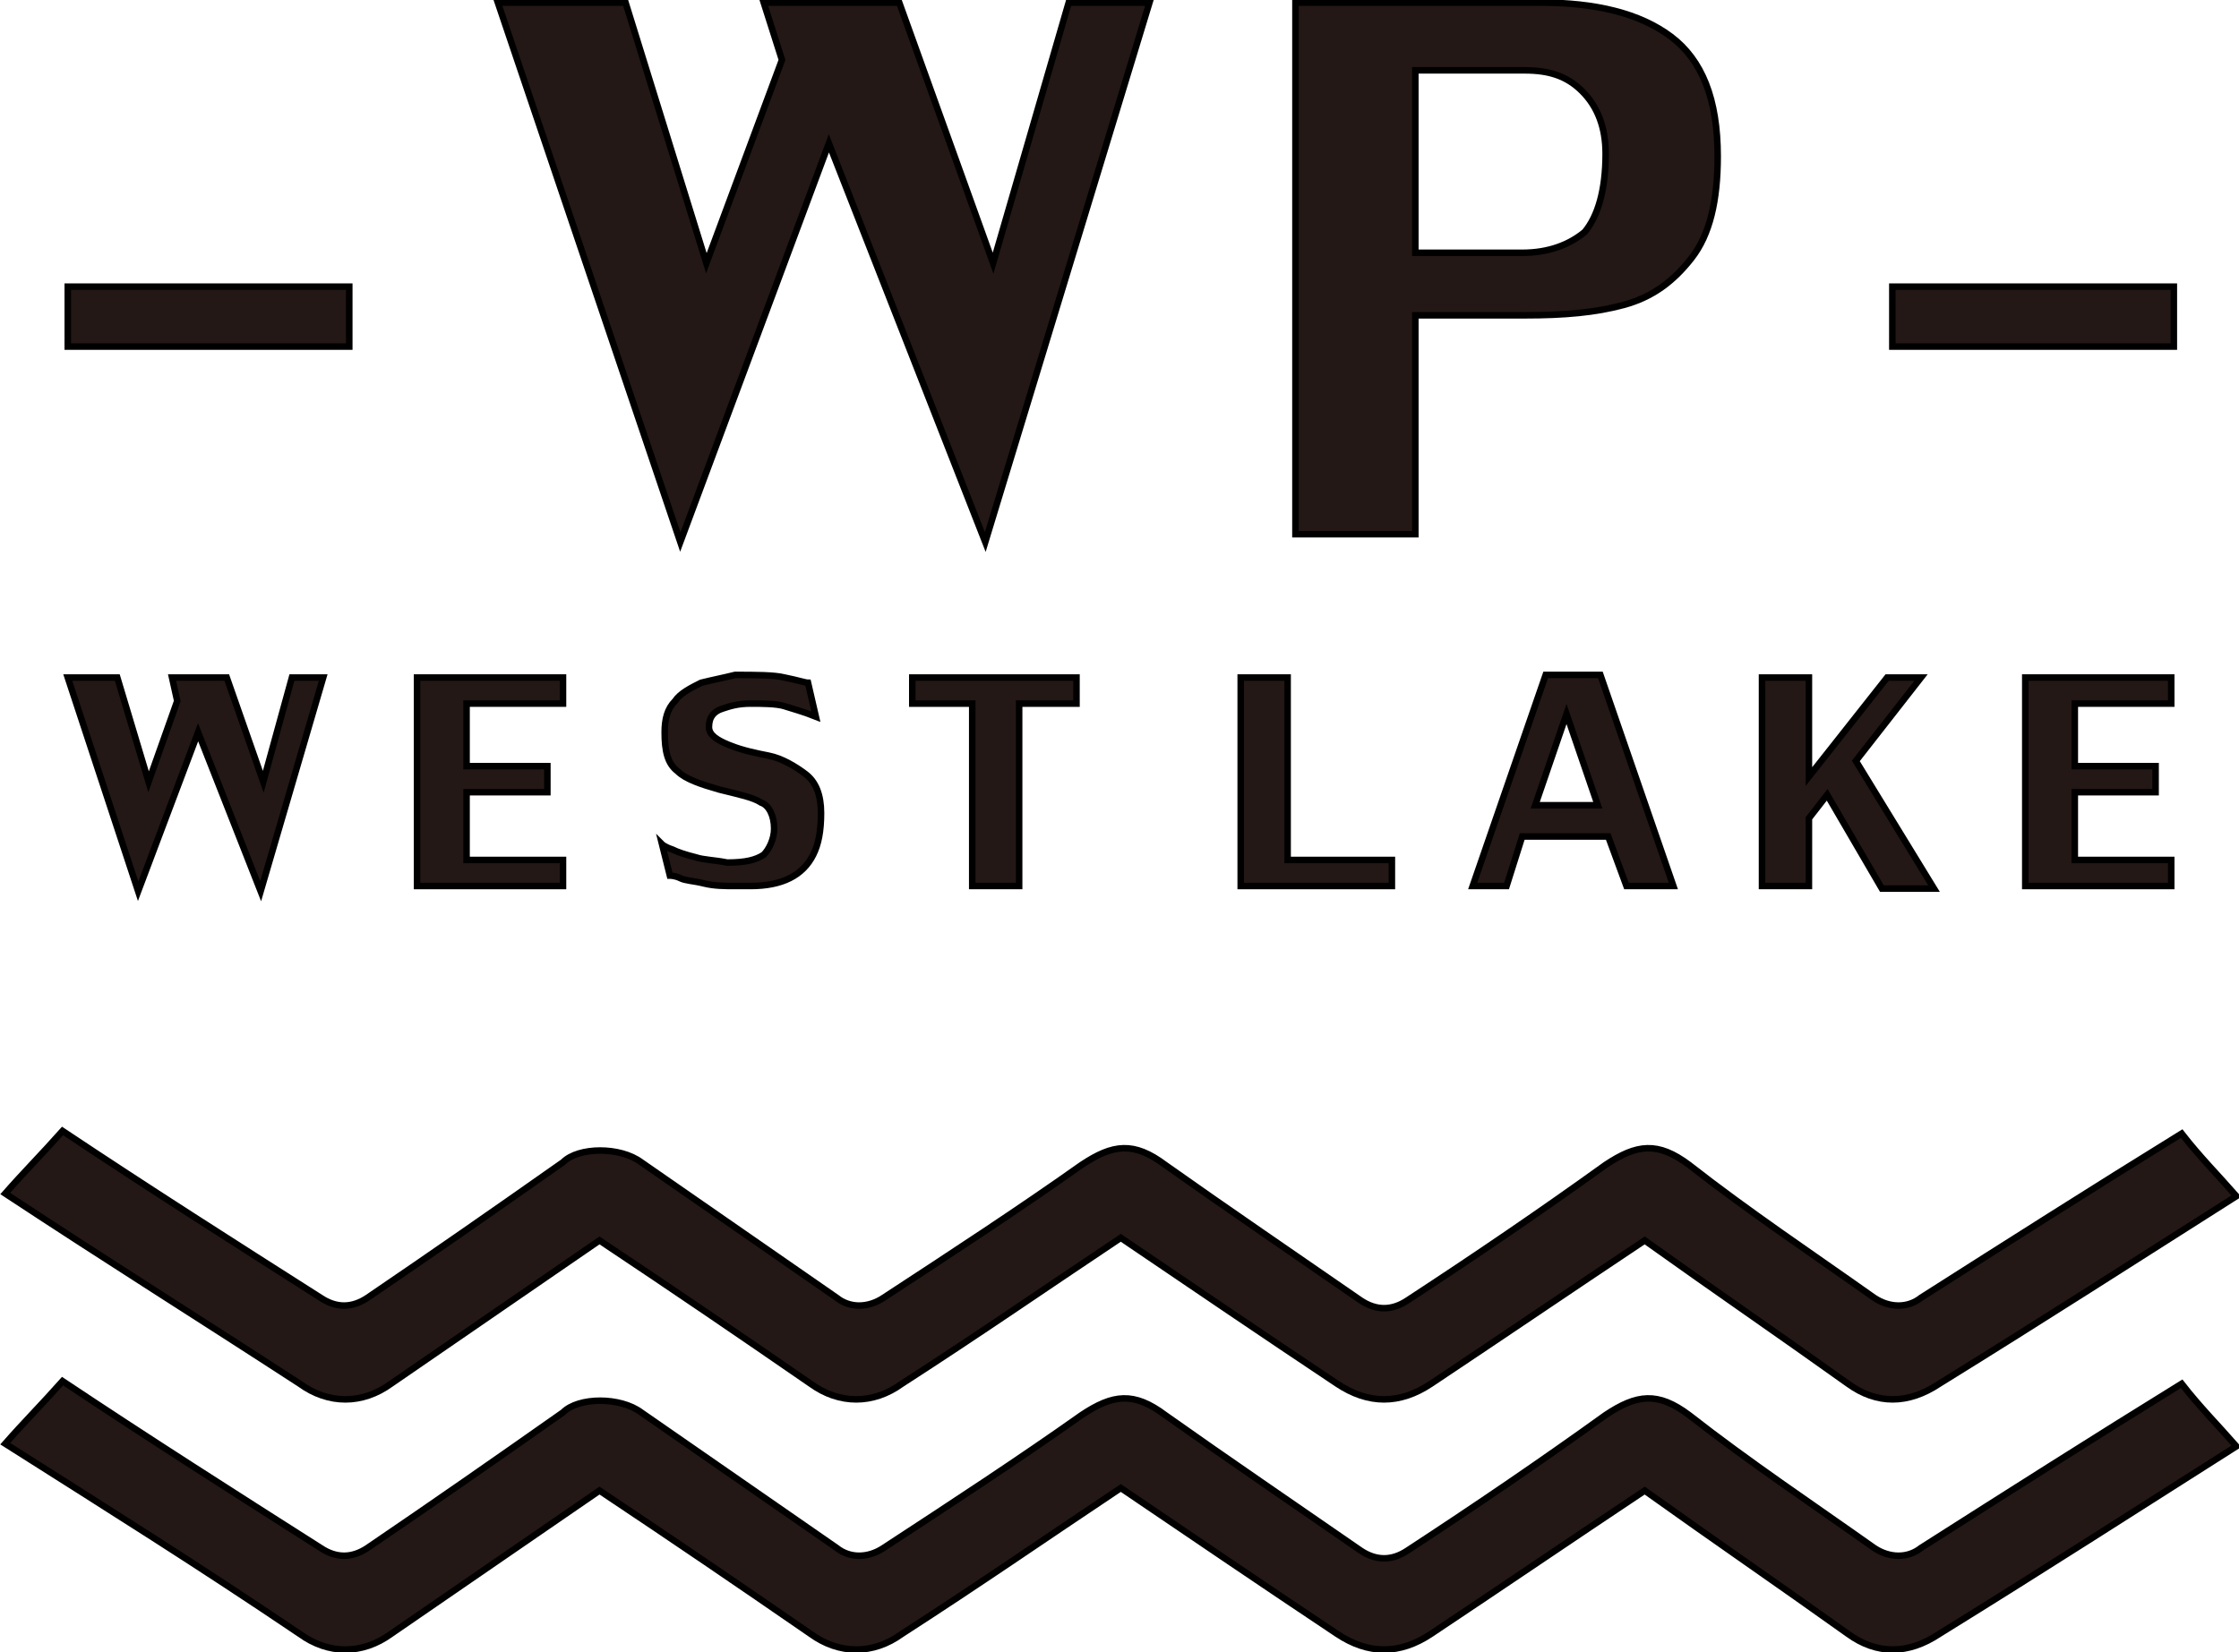 <?xml version="1.0" encoding="utf-8"?>
<!-- Generator: Adobe Illustrator 19.0.0, SVG Export Plug-In . SVG Version: 6.00 Build 0)  -->
<svg version="1.1" id="图层_1" xmlns="http://www.w3.org/2000/svg" xmlns:xlink="http://www.w3.org/1999/xlink" x="0px" y="0px"
	 viewBox="0 0 85.9 63.4" style="enable-background:new 0 0 85.9 63.4;" xml:space="preserve">
<style type="text/css">
	.st0{fill:#231815;stroke:#000000;stroke-width:0.25;stroke-miterlimit:10;}
</style>
<g>
	<path id="XMLID_168_" class="st0" d="M51.3,53.1c-3-2-5.2-3.5-8.3-5.6c-3,2-5.3,3.6-8.4,5.6c-1.1,0.8-2.4,0.8-3.5,0
		c-2.9-2-5.1-3.5-8.1-5.5c-2.9,2-5.1,3.5-8,5.5c-1.1,0.8-2.4,0.8-3.5,0c-4-2.6-7.2-4.6-11.3-7.3c0.7-0.8,1.4-1.5,2.2-2.4
		c3.3,2.2,6.6,4.3,9.9,6.4c0.6,0.4,1.2,0.4,1.8,0c2.5-1.7,4.8-3.3,7.5-5.2c0.6-0.6,2.2-0.6,3,0c2.6,1.8,4.9,3.4,7.5,5.2
		c0.5,0.4,1.2,0.4,1.8,0c2.6-1.7,5.2-3.4,7.6-5.1c1.2-0.8,2-0.9,3.2,0c2.4,1.7,4.9,3.4,7.5,5.2c0.6,0.4,1.2,0.4,1.8,0
		c2.6-1.7,5.1-3.4,7.6-5.2c1.2-0.8,2-0.9,3.2,0c2.3,1.8,4.7,3.4,7.1,5.1c0.6,0.4,1.3,0.4,1.8,0c3.3-2.1,6.6-4.2,10-6.3
		c0.7,0.9,1.4,1.6,2.1,2.4c-4.1,2.6-7.2,4.6-11.4,7.2c-1.2,0.8-2.4,0.8-3.5,0c-2.8-2-5-3.5-7.8-5.5c-3,2-5.2,3.5-8.2,5.5
		C53.7,53.9,52.5,53.9,51.3,53.1z"/>
	<path id="XMLID_173_" class="st0" d="M51.3,62.7c-3-2-5.2-3.5-8.3-5.6c-3,2-5.3,3.6-8.4,5.6c-1.1,0.8-2.4,0.8-3.5,0
		c-2.9-2-5.1-3.5-8.1-5.5c-2.9,2-5.1,3.5-8,5.5c-1.1,0.8-2.4,0.8-3.5,0C7.5,60,4.3,58,0.2,55.4c0.7-0.8,1.4-1.5,2.2-2.4
		c3.3,2.2,6.6,4.3,9.9,6.4c0.6,0.4,1.2,0.4,1.8,0c2.5-1.7,4.8-3.3,7.5-5.2c0.6-0.6,2.2-0.6,3,0c2.6,1.8,4.9,3.4,7.5,5.2
		c0.5,0.4,1.2,0.4,1.8,0c2.6-1.7,5.2-3.4,7.6-5.1c1.2-0.8,2-0.9,3.2,0c2.4,1.7,4.9,3.4,7.5,5.2c0.6,0.4,1.2,0.4,1.8,0
		c2.6-1.7,5.1-3.4,7.6-5.2c1.2-0.8,2-0.9,3.2,0c2.3,1.8,4.7,3.4,7.1,5.1c0.6,0.4,1.3,0.4,1.8,0c3.3-2.1,6.6-4.2,10-6.3
		c0.7,0.9,1.4,1.6,2.1,2.4c-4.1,2.6-7.2,4.6-11.4,7.2c-1.2,0.8-2.4,0.8-3.5,0c-2.8-2-5-3.5-7.8-5.5c-3,2-5.2,3.5-8.2,5.5
		C53.7,63.5,52.5,63.5,51.3,62.7z"/>
	<g id="XMLID_27_">
		<g id="XMLID_136_">
			<g id="XMLID_137_">
				<path id="XMLID_147_" class="st0" d="M2.6,13.3V11h10.8v2.3H2.6z"/>
				<path id="XMLID_143_" class="st0" d="M44.1,0.1l-6.3,20.7l-6-15.3l-5.7,15.3l-7-20.7h4.9l3.1,10l2.9-7.8l-0.7-2.2h5.2l3.6,10
					l2.9-10H44.1z"/>
				<path id="XMLID_140_" class="st0" d="M65.9,6c0,1.7-0.3,3-1,3.9c-0.7,0.9-1.5,1.5-2.6,1.8c-1.1,0.3-2.3,0.4-3.8,0.4h-4.2v8.4
					h-4.6V0.1h9.4c2.1,0,3.8,0.4,5,1.3C65.3,2.3,65.9,3.8,65.9,6z M61.6,5.9c0-1-0.3-1.8-0.9-2.4s-1.3-0.8-2.2-0.8h-4.2v7h4.1
					c1,0,1.8-0.3,2.4-0.8C61.3,8.3,61.6,7.3,61.6,5.9z"/>
				<path id="XMLID_138_" class="st0" d="M72.6,13.3V11h10.8v2.3H72.6z"/>
			</g>
		</g>
		<g id="XMLID_149_">
			<path id="XMLID_169_" class="st0" d="M12.4,26L10,34.2l-2.4-6.1l-2.3,6.1L2.6,26h1.9l1.2,4l1.1-3.1L6.6,26h2.1l1.4,4l1.1-4H12.4z
				"/>
			<path id="XMLID_163_" class="st0" d="M16.1,26h5.5v1h-3.7v2.4h3.1v1h-3.1V33h3.7v1h-5.6V26z"/>
			<path id="XMLID_161_" class="st0" d="M27.2,27.9c0,0.3,0.3,0.5,0.8,0.7c0.5,0.2,1,0.3,1.5,0.4s1,0.4,1.4,0.7
				c0.4,0.3,0.6,0.8,0.6,1.5c0,0.7-0.1,1.2-0.3,1.6c-0.2,0.4-0.5,0.7-0.9,0.9c-0.4,0.2-0.9,0.3-1.5,0.3c-0.1,0-0.3,0-0.6,0
				c-0.4,0-0.8,0-1.2-0.1c-0.4-0.1-0.7-0.1-0.9-0.2c-0.2-0.1-0.4-0.1-0.4-0.1l-0.3-1.2c0,0,0.1,0.1,0.4,0.2c0.2,0.1,0.5,0.2,0.9,0.3
				c0.3,0.1,0.7,0.1,1.2,0.2c0.7,0,1.1-0.1,1.4-0.3c0.2-0.2,0.4-0.6,0.4-1c0-0.5-0.2-0.9-0.5-1c-0.3-0.2-0.8-0.3-1.6-0.5
				c-0.7-0.2-1.3-0.4-1.6-0.7c-0.4-0.3-0.5-0.8-0.5-1.5c0-0.5,0.1-0.9,0.4-1.2c0.2-0.3,0.6-0.5,1-0.7c0.4-0.1,0.9-0.2,1.3-0.3
				c0.8,0,1.5,0,1.9,0.1c0.5,0.1,0.8,0.2,0.9,0.2l0.3,1.3c-0.5-0.2-0.9-0.3-1.2-0.4S29.2,27,28.8,27c-0.5,0-0.8,0.1-1.1,0.2
				C27.4,27.3,27.2,27.5,27.2,27.9z"/>
			<path id="XMLID_159_" class="st0" d="M37.3,27H35v-1h6.3v1h-2.2V34h-1.8V27z"/>
			<path id="XMLID_157_" class="st0" d="M49.5,33h3.9v1h-5.8V26h1.8V33z"/>
			<path id="XMLID_154_" class="st0" d="M58.4,32.1L57.8,34h-1.3l2.8-8.1h2.1l2.8,8.1h-1.8l-0.7-1.9H58.4z M61.3,30.9l-1.2-3.5
				l-1.2,3.5H61.3z"/>
			<path id="XMLID_152_" class="st0" d="M73.7,26l-2.5,3.2l3,4.9h-2l-2.1-3.6l-0.7,0.9V34h-1.8V26h1.8v3.8l3-3.8H73.7z"/>
			<path id="XMLID_150_" class="st0" d="M77.8,26h5.5v1h-3.7v2.4h3.1v1h-3.1V33h3.7v1h-5.6V26z"/>
		</g>
	</g>
</g>
</svg>
